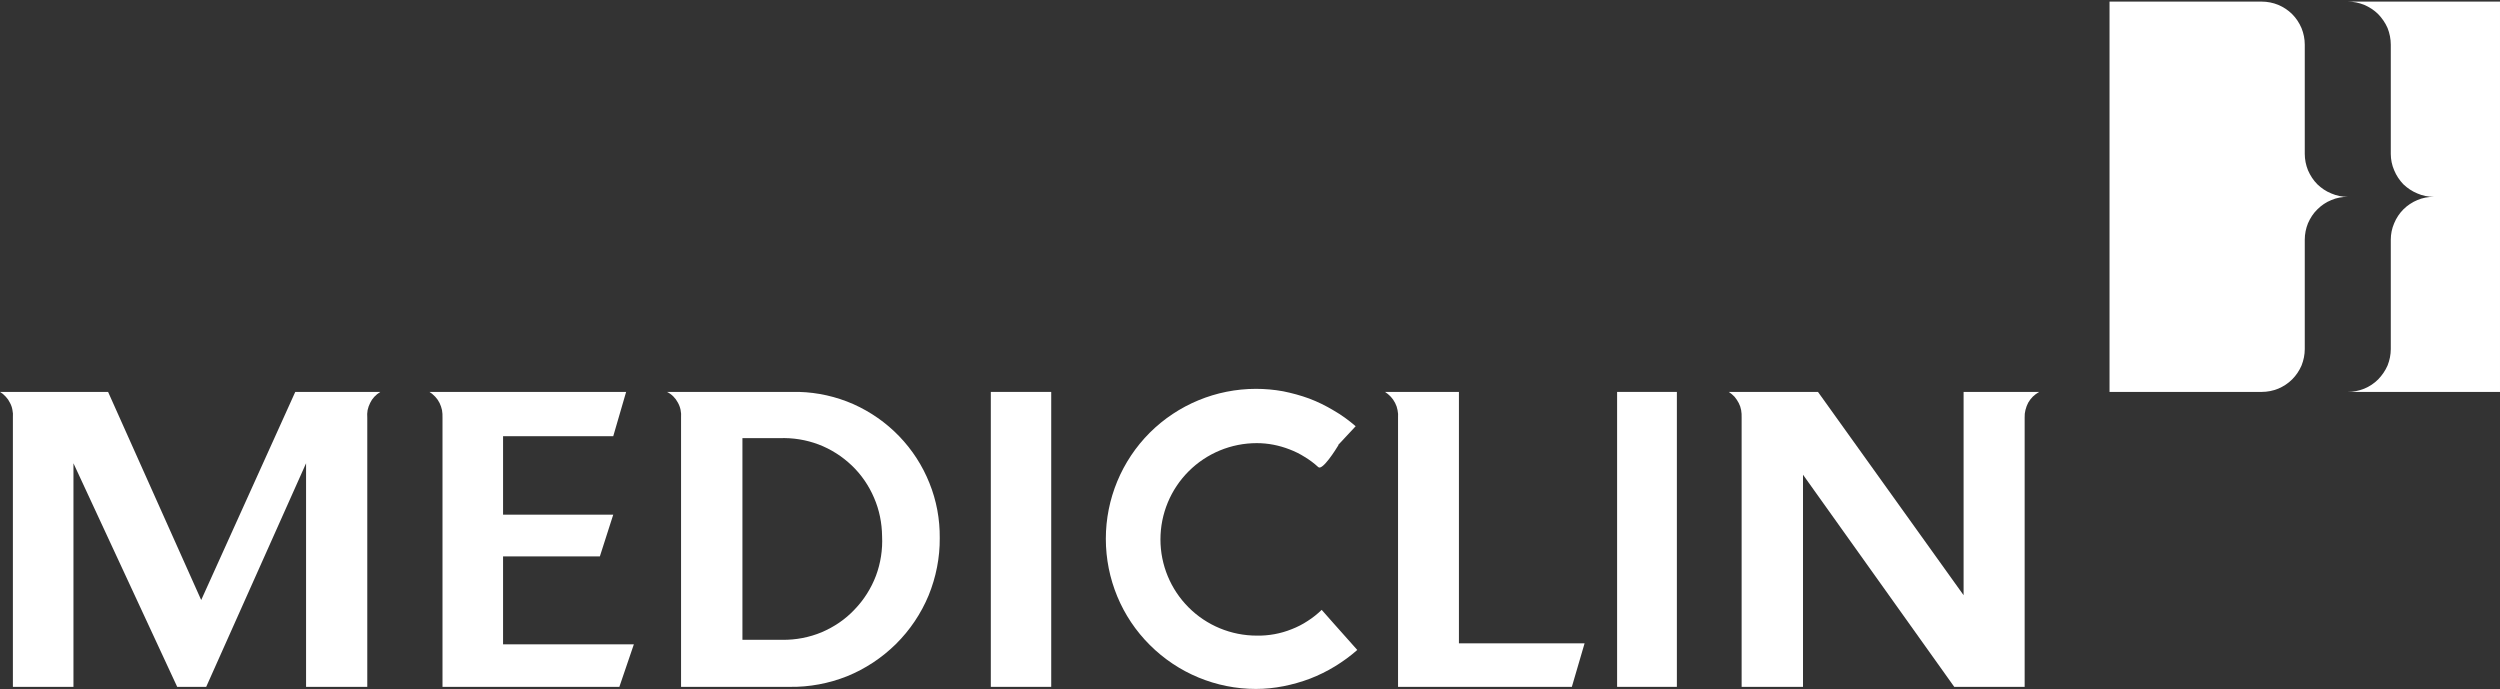 <?xml version="1.0" encoding="UTF-8" standalone="no"?>
<svg
   version="1.2"
   viewBox="0 0 1552 428"
   width="1552"
   height="428"
   id="svg8"
   sodipodi:docname="MED.DE_BIG.D.svg"
   inkscape:version="1.3.2 (091e20e, 2023-11-25, custom)"
   xmlns:inkscape="http://www.inkscape.org/namespaces/inkscape"
   xmlns:sodipodi="http://sodipodi.sourceforge.net/DTD/sodipodi-0.dtd"
   xmlns="http://www.w3.org/2000/svg"
   xmlns:svg="http://www.w3.org/2000/svg">
  <rect x="0" y="0" width="1552" height="428" fill="#333333" stroke="none"/>
  <defs
     id="defs8" />
  <sodipodi:namedview
     id="namedview8"
     pagecolor="#ffffff"
     bordercolor="#000000"
     borderopacity="0.25"
     inkscape:showpageshadow="2"
     inkscape:pageopacity="0.0"
     inkscape:pagecheckerboard="0"
     inkscape:deskcolor="#d1d1d1"
     inkscape:zoom="0.55090206"
     inkscape:cx="776"
     inkscape:cy="213.28655"
     inkscape:window-width="1366"
     inkscape:window-height="745"
     inkscape:window-x="-8"
     inkscape:window-y="755"
     inkscape:window-maximized="1"
     inkscape:current-layer="svg8" />
  <title
     id="title1">MED</title>
  <style
     id="style1">
		.s0 { fill: #186b52 } 
		.s1 { fill: #3fac9a } 
		.s2 { fill: #017e5e } 
	</style>
  <g
     id="Ebene_2"
     style="fill:#ffffff">
    <g
       id="logo"
       style="fill:#ffffff">
      <path
         id="Layer"
         class="s0"
         d="m1510.9 122.2c-3.5 0-7 0.6-10.2 2-3.2 1.3-6.2 3.3-8.7 5.8-2.4 2.4-4.4 5.4-5.7 8.6-1.4 3.2-2.1 6.7-2.1 10.2v67.9c0 3.5-0.7 6.9-2 10.2-1.4 3.2-3.4 6.1-5.8 8.6-2.5 2.5-5.5 4.5-8.7 5.8-3.3 1.3-6.7 2-10.2 2h94.5v-242.3h-94.5c3.5 0 6.9 0.7 10.2 2 3.2 1.4 6.2 3.3 8.7 5.8 2.4 2.5 4.4 5.4 5.8 8.6 1.3 3.3 2 6.8 2 10.3v67.8c0 3.5 0.7 7 2.1 10.2 1.3 3.2 3.3 6.2 5.7 8.7 2.5 2.4 5.5 4.4 8.7 5.7 3.2 1.4 6.7 2.1 10.2 2.1z"
         style="fill:#ffffff" />
      <path
         id="path1"
         class="s1"
         d="m1457.5 122.2c-3.5 0-7 0.6-10.2 2-3.3 1.3-6.2 3.3-8.7 5.8-2.5 2.4-4.4 5.4-5.8 8.6-1.3 3.2-2 6.7-2 10.2v67.9c0 3.5-0.7 6.9-2 10.2-1.4 3.2-3.3 6.1-5.8 8.6-2.5 2.5-5.4 4.4-8.7 5.8-3.2 1.3-6.7 2-10.2 2h-94.5v-242.3h94.5c3.5 0 7 0.7 10.2 2 3.3 1.4 6.2 3.3 8.7 5.8 2.5 2.5 4.4 5.4 5.8 8.7 1.3 3.2 2 6.7 2 10.2v67.8c0 3.5 0.7 7 2 10.2 1.4 3.2 3.3 6.2 5.8 8.7 2.5 2.4 5.4 4.4 8.7 5.7 3.2 1.4 6.7 2.1 10.2 2.1z"
         style="fill:#ffffff" />
      <path
         id="path2"
         fill-rule="evenodd"
         class="s2"
         d="m576.5 369.6c-4.7 11.3-11.6 21.6-20.3 30.2-8.7 8.6-19 15.4-30.3 20-11.3 4.5-23.5 6.8-35.7 6.6h-67.4v-167.2q0.2-2.4-0.3-4.8-0.5-2.4-1.7-4.5-1.1-2.1-2.8-3.8-1.7-1.7-3.9-2.8h81.9c11.6 0.3 23.1 2.9 33.8 7.6 10.7 4.8 20.3 11.5 28.4 19.9 8.1 8.4 14.5 18.3 18.8 29.1 4.4 10.9 6.5 22.4 6.4 34.1 0.1 12.2-2.3 24.3-6.9 35.6zm-33.9-60.6c-3.2-7.5-7.9-14.4-13.9-20.1-5.9-5.6-12.9-10.1-20.6-13-7.7-2.9-15.9-4.2-24.1-3.9h-23.1v125.2h24.8c8.4 0.1 16.7-1.5 24.4-4.7 7.7-3.3 14.7-8 20.4-14.1 5.8-6 10.3-13.1 13.3-21 2.9-7.8 4.2-16.2 3.8-24.5-0.1-8.2-1.7-16.3-5-23.9z"
         style="fill:#ffffff" />
      <path
         id="path3"
         class="s2"
         d="m652.6 243.3v183.1h-37.5v-183.1z"
         style="fill:#ffffff" />
      <path
         id="path4"
         class="s2"
         d="m830.6 276.4l11-11.8c-4.3-3.7-8.8-7-13.7-9.8-4.8-2.9-9.9-5.4-15.2-7.4-5.2-1.9-10.7-3.4-16.2-4.5-5.5-1-11.2-1.5-16.8-1.5-24.7 0-48.4 9.8-65.9 27.2-17.5 17.5-27.3 41.2-27.3 65.9 0 24.8 9.8 48.5 27.3 65.9 17.5 17.5 41.2 27.3 65.9 27.3 5.8 0 11.5-0.6 17.1-1.7 5.6-1.1 11.2-2.7 16.5-4.7 5.4-2.1 10.5-4.6 15.4-7.6 4.9-3 9.6-6.4 13.9-10.2l-14.6-16.4-7.5-8.5q-4 3.9-8.7 6.9-4.7 3.1-9.9 5.1-5.2 2.1-10.7 3.1-5.5 1-11 0.9c-15.9 0-31.1-6.3-42.3-17.5-11.2-11.2-17.5-26.4-17.5-42.2 0-15.9 6.3-31.1 17.5-42.3 11.2-11.2 26.4-17.5 42.3-17.5q5.2 0 10.4 1 5.1 1 10 2.9 5 1.9 9.4 4.7 4.5 2.7 8.4 6.3c2.6 2.3 10.9-11 12.6-13.8"
         style="fill:#ffffff" />
      <path
         id="path5"
         class="s2"
         d="m905.7 399.4v-156.1h-45.9q2 1.3 3.6 3 1.6 1.7 2.7 3.9 1.1 2.1 1.5 4.4 0.5 2.3 0.3 4.7v167.1h107.9l7.9-27z"
         style="fill:#ffffff" />
      <path
         id="path6"
         class="s2"
         d="m1041 243.3v183.1h-37.1v-183.1z"
         style="fill:#ffffff" />
      <path
         id="path7"
         class="s2"
         d="m236.1 243.3h-52.8l-58.4 129.2-57.8-129.2h-67.1q2 1.2 3.6 3 1.6 1.7 2.6 3.8 1.1 2 1.5 4.3 0.5 2.3 0.3 4.6v167.4h37.6v-138.8l64.4 138.8h18l62-138.8v138.8h38v-167.1q-0.2-2.4 0.2-4.7 0.5-2.3 1.6-4.5 1-2.1 2.6-3.8 1.7-1.8 3.7-3zm144.6 27.5l8-27.5h-122.1q2 1.3 3.6 3 1.6 1.7 2.7 3.9 1 2.1 1.5 4.4 0.4 2.3 0.3 4.7v167.1h109.8l9-26.4h-81.2v-54.6h60.1l8.3-25.9h-68.4v-48.7z"
         style="fill:#ffffff" />
      <path
         id="path8"
         class="s2"
         d="m1265.2 243.3h-46.2v126.2l-90.4-126.2h-55.4q2 1.3 3.6 3 1.5 1.8 2.6 3.9 1.1 2.1 1.5 4.4 0.4 2.3 0.3 4.7v167.1h38.1v-131.7l93.9 131.7h43.7v-167.1q-0.1-2.5 0.5-4.8 0.6-2.4 1.7-4.5 1.2-2.1 2.9-3.8 1.8-1.7 3.9-2.9"
         style="fill:#ffffff" />
    </g>
  </g>
</svg>
